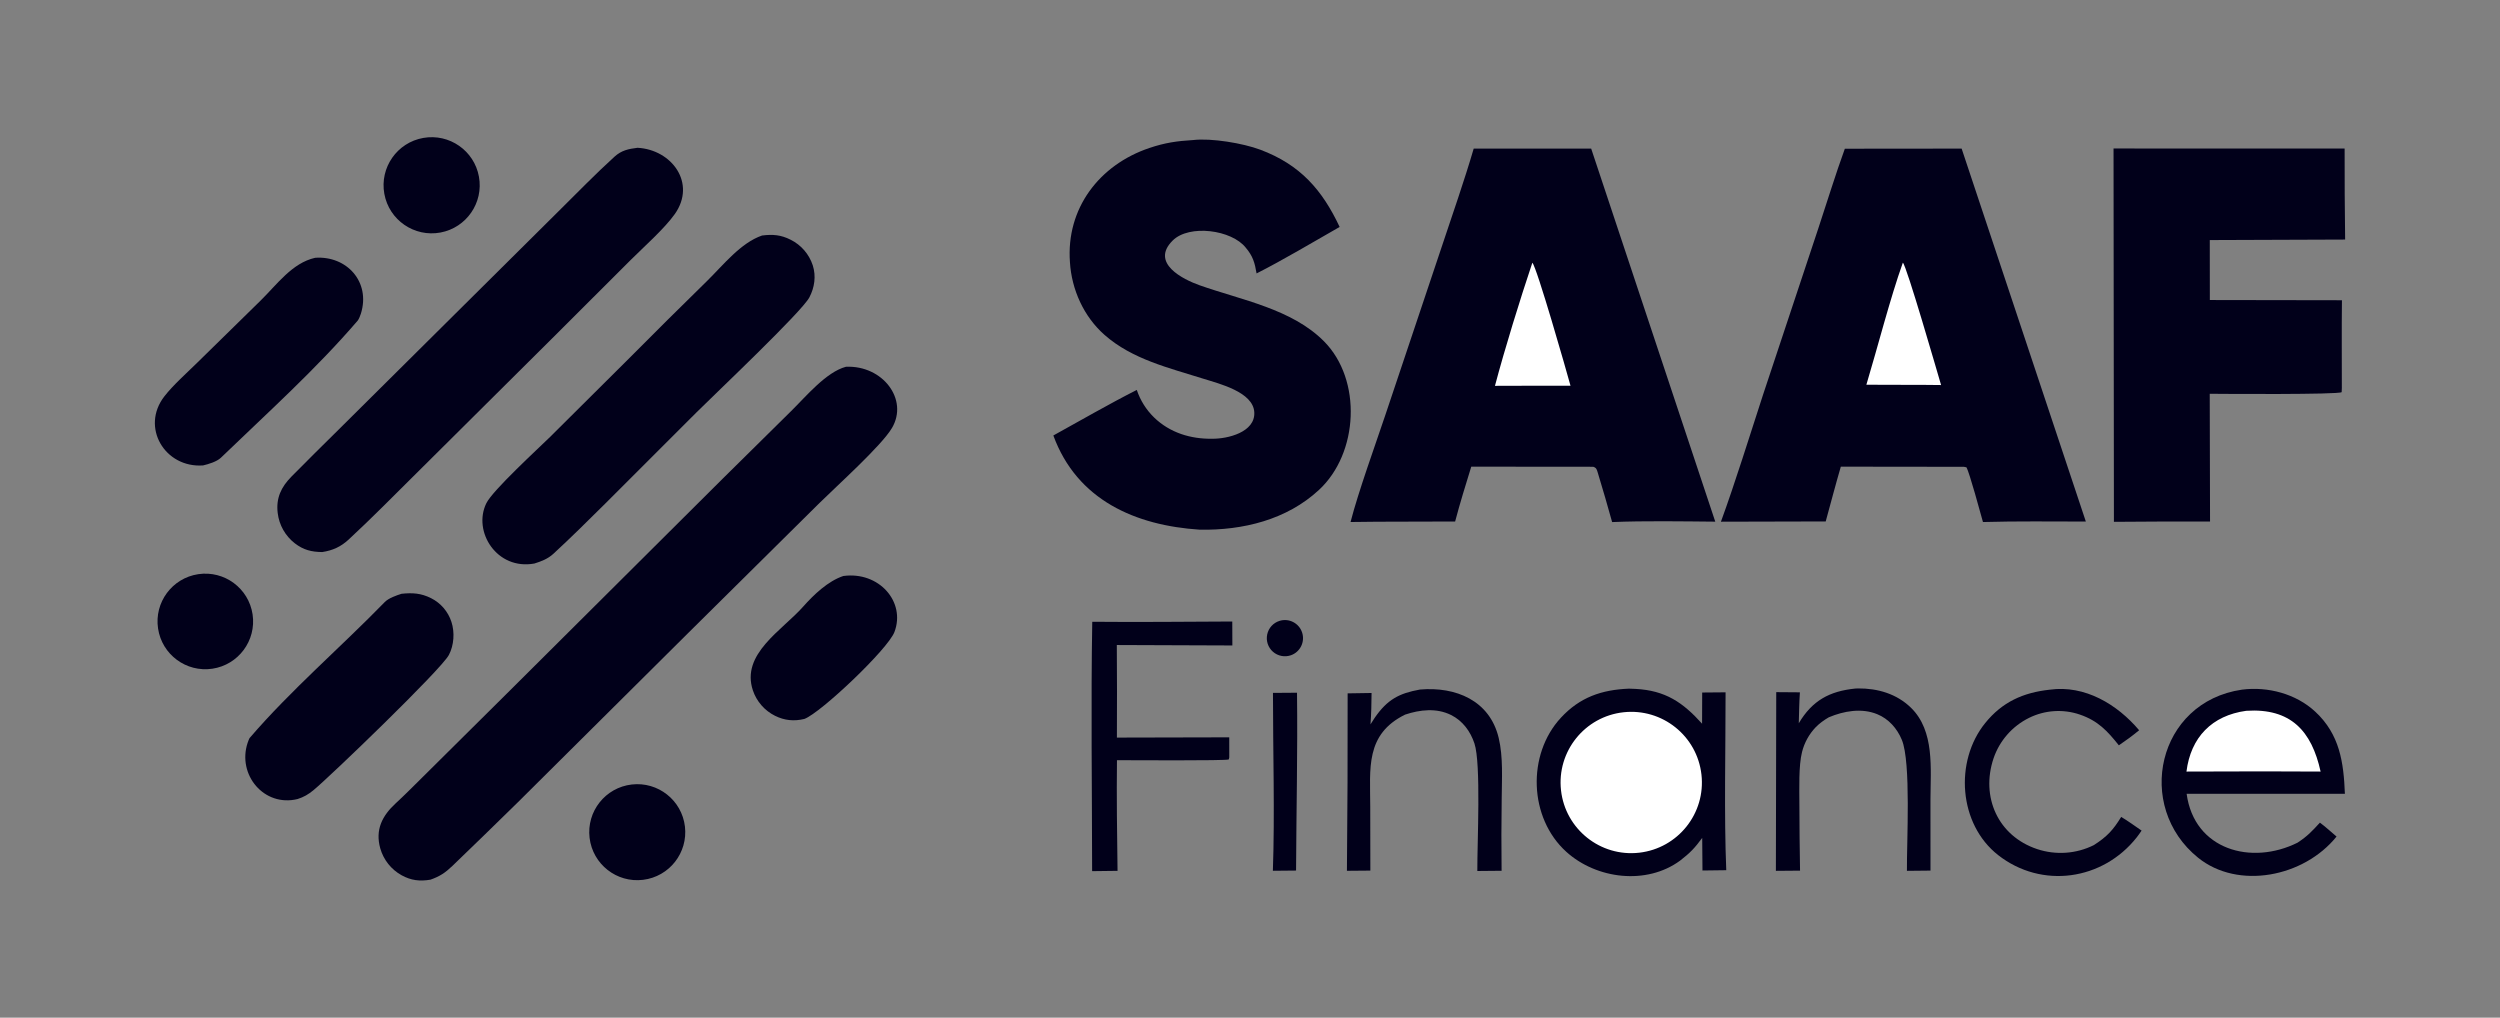 <svg width="113" height="46" viewBox="0 0 113 46" fill="none" xmlns="http://www.w3.org/2000/svg">
<rect x="0" y="0" width="113" height="46" fill="#808080" stroke="none"/>
<path d="M66.611 6.718L71.921 6.716L77.53 23.579C76.055 23.566 74.328 23.536 72.868 23.598C72.659 22.857 72.451 22.113 72.223 21.378C72.175 21.222 72.165 21.148 72.015 21.098L66.501 21.093C66.246 21.922 65.993 22.731 65.772 23.572C64.194 23.585 62.628 23.569 61.045 23.595C61.388 22.255 62.178 20.068 62.628 18.728L65.167 11.152C65.645 9.716 66.188 8.164 66.611 6.718Z" fill="#01001A"/>
<path d="M69.262 11.876C69.46 12.06 70.814 16.802 70.987 17.435L69.373 17.435L67.572 17.44C68.02 15.749 68.704 13.541 69.262 11.876Z" fill="white"/>
<path d="M83.387 6.722L88.666 6.717L94.28 23.574C92.746 23.573 91.159 23.552 89.63 23.596C89.521 23.21 89.016 21.338 88.882 21.122L88.77 21.1L83.205 21.093C82.968 21.906 82.747 22.751 82.522 23.569L77.786 23.581C78.459 21.734 79.074 19.726 79.689 17.844L82.189 10.32C82.578 9.148 82.967 7.876 83.387 6.722Z" fill="#01001A"/>
<path d="M86.009 11.872C86.172 11.993 87.567 16.83 87.737 17.404C87.192 17.392 86.626 17.398 86.078 17.395L84.36 17.39C84.87 15.695 85.432 13.49 86.009 11.872Z" fill="white"/>
<path d="M53.932 6.33C54.752 6.234 56.182 6.473 56.964 6.766C58.773 7.444 59.764 8.584 60.552 10.258C59.392 10.919 57.974 11.764 56.797 12.359C56.717 11.877 56.63 11.573 56.308 11.195C55.675 10.389 53.756 10.127 53.005 10.872C51.978 11.891 53.481 12.633 54.227 12.896C56.125 13.566 58.392 13.963 59.846 15.429C61.575 17.173 61.404 20.494 59.618 22.143C58.162 23.497 56.174 23.976 54.234 23.942C51.331 23.753 48.685 22.613 47.611 19.684C48.841 19.006 50.139 18.254 51.383 17.625C51.541 18.096 51.809 18.524 52.165 18.87C52.876 19.559 53.816 19.847 54.794 19.831C55.489 19.839 56.743 19.537 56.694 18.635C56.646 17.717 55.102 17.342 54.394 17.119C52.84 16.628 51.184 16.245 49.927 15.139C48.986 14.311 48.437 13.091 48.361 11.85C48.183 9.418 49.691 7.451 51.952 6.689C52.656 6.452 53.196 6.374 53.932 6.33Z" fill="#01001A"/>
<path d="M95.532 6.712L105.977 6.714C105.974 8.086 105.982 9.457 106 10.828L99.882 10.851L99.885 13.561L105.856 13.571C105.84 14.884 105.852 16.222 105.851 17.537L105.843 17.726C105.693 17.84 100.479 17.806 99.88 17.799L99.894 23.573C98.446 23.569 96.998 23.574 95.549 23.587L95.532 6.712Z" fill="#01001A"/>
<path d="M38.236 16.578C39.898 16.504 41.077 18.056 40.317 19.345C39.844 20.149 37.795 21.988 37.041 22.735L31.121 28.597L23.405 36.265C22.425 37.222 21.441 38.19 20.451 39.137C20.122 39.452 19.881 39.611 19.458 39.761C18.979 39.844 18.579 39.797 18.15 39.56C17.682 39.3 17.336 38.865 17.189 38.35C16.95 37.503 17.277 36.87 17.888 36.308C18.312 35.918 18.735 35.488 19.146 35.082L23.044 31.215L32.692 21.61L35.762 18.578C36.438 17.914 37.338 16.819 38.236 16.578Z" fill="#01001A"/>
<path d="M28.816 6.68C30.367 6.763 31.485 8.28 30.502 9.674C30.038 10.33 29.098 11.162 28.513 11.745L24.876 15.376L18.83 21.384C17.827 22.378 16.793 23.43 15.758 24.388C15.4 24.718 15.039 24.879 14.565 24.953C14.08 24.948 13.717 24.859 13.325 24.557C12.895 24.223 12.616 23.73 12.552 23.188C12.471 22.515 12.706 22.018 13.17 21.546C13.875 20.829 14.592 20.125 15.306 19.418L19.957 14.8L25.24 9.555C26.068 8.737 26.916 7.862 27.777 7.081C28.091 6.796 28.406 6.73 28.816 6.68Z" fill="#01001A"/>
<path d="M34.446 10.645C34.928 10.586 35.296 10.612 35.737 10.836C36.213 11.073 36.573 11.491 36.738 11.996C36.892 12.484 36.819 12.992 36.584 13.441C36.241 14.096 32.316 17.808 31.476 18.645L27.346 22.773C26.582 23.532 25.802 24.304 25.011 25.033C24.764 25.26 24.471 25.373 24.155 25.471C22.454 25.783 21.357 24.022 21.982 22.747C22.27 22.16 24.323 20.28 24.86 19.753L28.426 16.207C29.596 15.028 30.775 13.858 31.962 12.697C32.693 11.978 33.481 10.974 34.446 10.645Z" fill="#01001A"/>
<path d="M73.628 31.127C73.726 31.129 73.824 31.133 73.923 31.138C75.278 31.209 76.065 31.747 76.934 32.712L76.939 31.302L77.996 31.293C77.998 33.844 77.924 36.827 78.027 39.333L76.952 39.347L76.94 37.872C76.601 38.336 76.391 38.551 75.938 38.902C74.422 40.014 72.168 39.74 70.797 38.502C69.106 36.973 69.011 34.107 70.552 32.442C71.41 31.515 72.392 31.178 73.628 31.127Z" fill="#01001A"/>
<path d="M73.385 32.194C75.136 32.003 76.711 33.264 76.906 35.014C77.103 36.763 75.845 38.341 74.095 38.542C72.34 38.743 70.754 37.48 70.558 35.724C70.361 33.968 71.628 32.386 73.385 32.194Z" fill="white"/>
<path d="M14.246 11.652C15.666 11.551 16.762 12.737 16.312 14.178C16.288 14.253 16.22 14.43 16.171 14.488C14.286 16.686 12.072 18.676 9.985 20.689C9.8 20.867 9.423 20.98 9.18 21.037C7.453 21.161 6.346 19.311 7.43 17.915C7.828 17.402 8.452 16.85 8.924 16.385L11.764 13.601C12.524 12.857 13.202 11.886 14.246 11.652Z" fill="#01001A"/>
<path d="M18.151 26.839C18.64 26.787 19.031 26.81 19.484 27.037C19.922 27.257 20.254 27.643 20.405 28.11C20.559 28.58 20.521 29.163 20.29 29.603C19.944 30.263 14.898 35.12 14.162 35.722C13.933 35.909 13.732 36.027 13.45 36.117C11.938 36.487 10.713 35.021 11.193 33.575C11.206 33.536 11.262 33.382 11.284 33.357C13.153 31.183 15.388 29.271 17.394 27.21C17.564 27.036 17.924 26.909 18.151 26.839Z" fill="#01001A"/>
<path d="M101.338 31.172C102.508 31.023 103.778 31.357 104.652 32.17C105.757 33.198 105.933 34.454 105.989 35.88L98.836 35.881C99.18 38.419 101.763 39.124 103.845 38.091C104.306 37.789 104.494 37.58 104.86 37.183C105.101 37.362 105.379 37.613 105.612 37.812C104.134 39.649 101.161 40.226 99.355 38.77C96.476 36.449 97.508 31.728 101.338 31.172Z" fill="#01001A"/>
<path d="M101.532 32.128C103.533 32 104.485 33.029 104.891 34.875L102.302 34.866L98.828 34.875C99.022 33.324 99.981 32.339 101.532 32.128Z" fill="white"/>
<path d="M38.118 26.035C39.728 25.816 40.946 27.201 40.429 28.566C40.133 29.345 37.098 32.222 36.357 32.496C35.895 32.609 35.46 32.567 35.032 32.354C34.56 32.119 34.2 31.707 34.031 31.207C33.478 29.56 35.353 28.493 36.299 27.424C36.782 26.879 37.426 26.265 38.118 26.035Z" fill="#01001A"/>
<path d="M49.37 28.104C51.468 28.125 53.6 28.101 55.699 28.092L55.703 29.175L50.48 29.155C50.49 30.55 50.492 31.945 50.484 33.339L55.562 33.327L55.563 34.236L55.54 34.327C55.441 34.39 51.011 34.361 50.487 34.361C50.467 35.99 50.491 37.73 50.513 39.362L49.364 39.376C49.36 35.68 49.306 31.789 49.37 28.104Z" fill="#01001A"/>
<path d="M83.855 31.123C83.897 31.12 83.939 31.118 83.982 31.117C84.871 31.11 85.729 31.359 86.377 31.991C87.455 33.043 87.26 34.746 87.257 36.135L87.258 39.351L86.193 39.362C86.181 38.065 86.384 34.458 85.963 33.44C85.751 32.928 85.369 32.492 84.849 32.281C84.144 31.993 83.339 32.136 82.66 32.423C82.449 32.545 82.238 32.697 82.069 32.871C81.77 33.184 81.557 33.57 81.452 33.99C81.295 34.604 81.331 35.668 81.332 36.324C81.335 37.334 81.345 38.344 81.362 39.353L80.27 39.362L80.286 31.285L81.355 31.293C81.325 31.744 81.318 32.237 81.305 32.692C81.91 31.668 82.692 31.241 83.855 31.123Z" fill="#01001A"/>
<path d="M64.185 31.167C65.8 31.028 67.338 31.66 67.741 33.355C67.948 34.224 67.883 35.197 67.877 36.09C67.86 37.179 67.859 38.269 67.872 39.359L66.775 39.369C66.768 38.118 66.95 34.518 66.644 33.601C66.462 33.056 66.11 32.576 65.588 32.318C64.928 31.991 64.184 32.076 63.509 32.301C61.705 33.193 61.932 34.731 61.935 36.452L61.94 39.351L60.881 39.36C60.907 36.687 60.918 34.013 60.913 31.34L61.995 31.323C61.991 31.82 61.983 32.247 61.946 32.742C62.008 32.638 62.074 32.536 62.143 32.436C62.706 31.624 63.233 31.337 64.185 31.167Z" fill="#01001A"/>
<path d="M92.646 31.174C94.238 30.953 95.7 31.838 96.689 33.007C96.362 33.277 96.119 33.451 95.772 33.689C95.255 33.041 94.835 32.583 94.013 32.3C93.257 32.04 92.428 32.094 91.711 32.449C90.957 32.822 90.38 33.478 90.109 34.275C89.524 36.019 90.303 37.786 92.079 38.379C92.924 38.66 93.845 38.596 94.642 38.199C95.233 37.821 95.516 37.517 95.878 36.924C96.176 37.102 96.511 37.344 96.8 37.543C96.731 37.647 96.657 37.749 96.581 37.848C95.043 39.797 92.287 40.191 90.317 38.651C88.531 37.255 88.331 34.413 89.731 32.682C90.501 31.729 91.448 31.304 92.646 31.174Z" fill="#01001A"/>
<path d="M19.134 6.234C20.311 6.027 21.435 6.81 21.648 7.986C21.862 9.162 21.085 10.29 19.91 10.51C18.726 10.731 17.587 9.947 17.372 8.762C17.157 7.577 17.947 6.443 19.134 6.234Z" fill="#01001A"/>
<path d="M28.556 35.459C29.744 35.322 30.818 36.172 30.959 37.358C31.1 38.545 30.255 39.623 29.068 39.768C27.875 39.915 26.791 39.064 26.649 37.871C26.507 36.677 27.362 35.596 28.556 35.459Z" fill="#01001A"/>
<path d="M8.96 25.953C10.141 25.776 11.241 26.59 11.417 27.77C11.593 28.951 10.779 30.05 9.598 30.226C8.419 30.401 7.32 29.588 7.144 28.408C6.967 27.229 7.781 26.13 8.96 25.953Z" fill="#01001A"/>
<path d="M57.538 31.319L58.625 31.311C58.658 33.961 58.594 36.69 58.582 39.349L57.534 39.359C57.624 36.829 57.537 33.884 57.538 31.319Z" fill="#01001A"/>
<path d="M57.837 28.063C58.262 27.931 58.715 28.165 58.855 28.588C58.995 29.011 58.771 29.468 58.351 29.617C58.071 29.715 57.761 29.655 57.538 29.46C57.315 29.264 57.216 28.964 57.278 28.674C57.34 28.384 57.553 28.15 57.837 28.063Z" fill="#01001A"/>
</svg>
